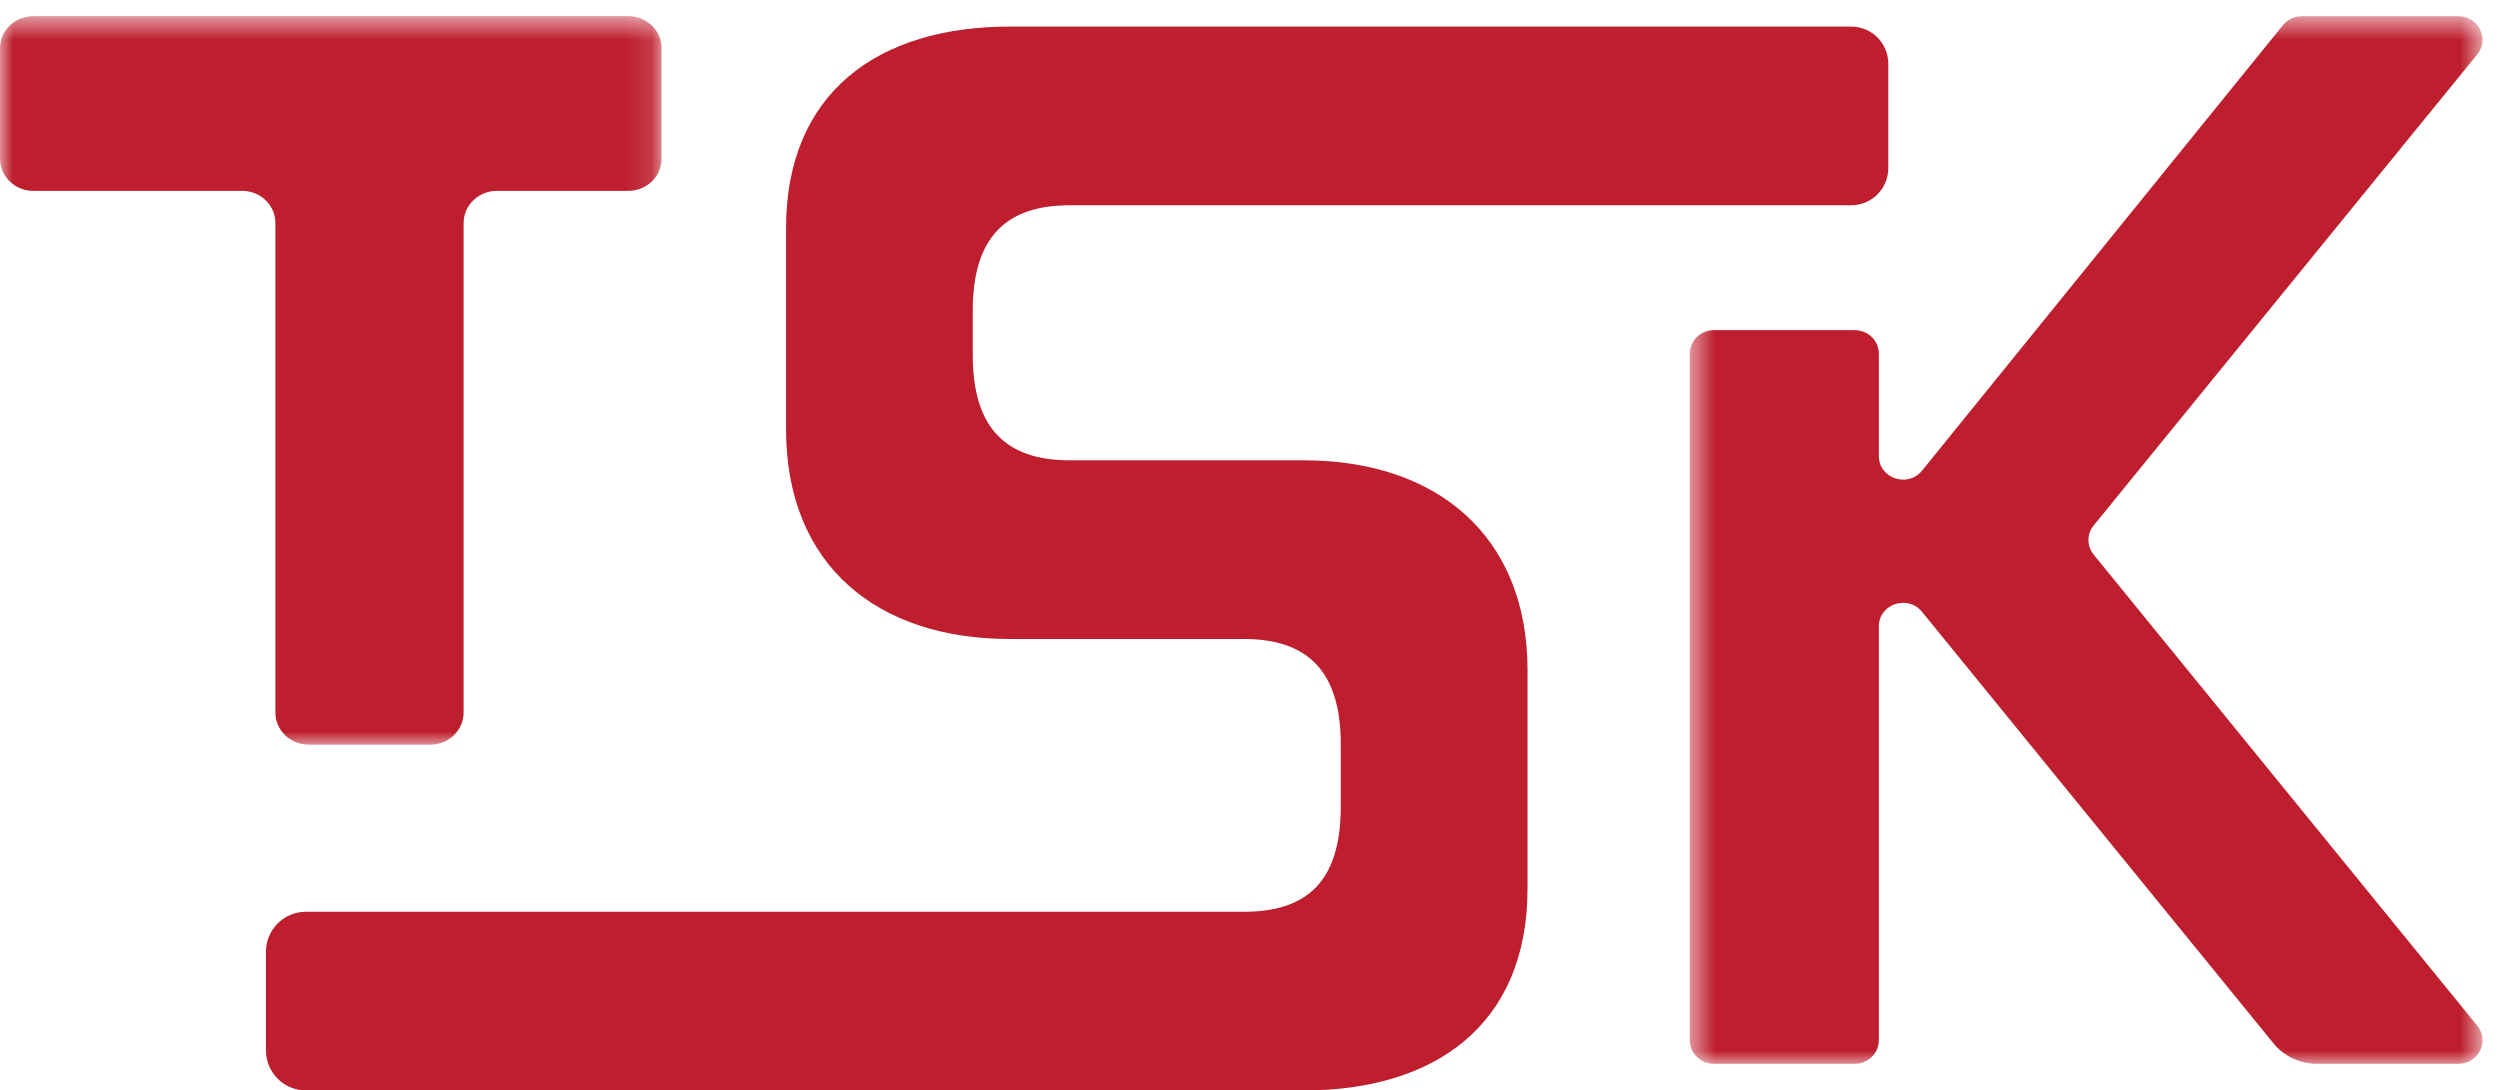 <?xml version="1.0" encoding="UTF-8"?>
<svg width="94px" height="41px" viewBox="0 0 94 41" version="1.1" xmlns="http://www.w3.org/2000/svg" xmlns:xlink="http://www.w3.org/1999/xlink">
    <!-- Generator: Sketch 54 (76480) - https://sketchapp.com -->
    <title>Group 9</title>
    <desc>Created with Sketch.</desc>
    <defs>
        <polygon id="path-1" points="0 0.607 24.875 0.607 24.875 28 0 28"></polygon>
        <polygon id="path-3" points="0.535 0.61 30.342 0.61 30.342 40 0.535 40"></polygon>
    </defs>
    <g id="Page-1" stroke="none" stroke-width="1" fill="none" fill-rule="evenodd">
        <g id="HOME" transform="translate(-465, -31)">
            <g id="Group-9" transform="translate(465, 31)">
                <g id="Group-3">
                    <mask id="mask-2" fill="white">
                        <use xlink:href="#path-1"></use>
                    </mask>
                    <g id="Clip-2"></g>
                    <path d="M17.432,8.383 L17.432,26.793 C17.432,27.459 16.871,28 16.179,28 L11.608,28 C10.915,28 10.355,27.459 10.355,26.793 L10.355,8.383 C10.355,7.717 9.794,7.176 9.102,7.176 L1.253,7.176 C0.561,7.176 -0,6.635 -0,5.968 L-0,1.813 C-0,1.147 0.561,0.607 1.253,0.607 L23.623,0.607 C24.315,0.607 24.875,1.147 24.875,1.813 L24.875,5.968 C24.875,6.635 24.315,7.176 23.623,7.176 L18.684,7.176 C17.992,7.176 17.432,7.717 17.432,8.383" id="Fill-1" fill="#BE1E2D" mask="url(#mask-2)"></path>
                </g>
                <path d="M49.03,17.308 C53.95,17.308 57.435,20.077 57.435,25.205 L57.435,33.411 C57.435,38.539 53.95,41 49.03,41 L11.503,41 C10.673,41 10,40.327 10,39.496 L10,35.786 C10,34.956 10.673,34.282 11.503,34.282 L46.774,34.282 C49.132,34.282 50.413,33.154 50.413,30.333 L50.413,27.975 C50.413,25.205 49.132,24.026 46.774,24.026 L37.96,24.026 C33.04,24.026 29.555,21.308 29.555,16.128 L29.555,8.589 C29.555,3.461 33.04,1 37.96,1 L69.605,1 C70.376,1 71,1.624 71,2.394 L71,6.323 C71,7.093 70.376,7.718 69.605,7.718 L40.215,7.718 C37.857,7.718 36.576,8.897 36.576,11.667 L36.576,13.359 C36.576,16.128 37.857,17.308 40.215,17.308 L49.03,17.308 Z" id="Fill-4" fill="#BE1E2D"></path>
                <g id="Group-8" transform="translate(63, 0)">
                    <mask id="mask-4" fill="white">
                        <use xlink:href="#path-3"></use>
                    </mask>
                    <g id="Clip-7"></g>
                    <path d="M9.268,17.697 L22.838,0.948 C23.011,0.735 23.274,0.61 23.552,0.61 L29.432,0.61 C30.192,0.61 30.616,1.464 30.145,2.044 L15.722,19.757 C15.459,20.078 15.459,20.532 15.722,20.854 L30.145,38.567 C30.616,39.146 30.192,40 29.432,40 L24.122,40 C23.484,40 22.88,39.716 22.483,39.23 L9.266,23.003 C8.731,22.346 7.645,22.713 7.645,23.552 L7.645,39.115 C7.645,39.604 7.238,40 6.736,40 L1.444,40 C0.942,40 0.535,39.604 0.535,39.115 L0.535,13.298 C0.535,12.81 0.942,12.414 1.444,12.414 L6.736,12.414 C7.238,12.414 7.645,12.81 7.645,13.298 L7.645,17.15 C7.645,17.988 8.734,18.356 9.268,17.697" id="Fill-6" fill="#BE1E2D" mask="url(#mask-4)"></path>
                </g>
            </g>
        </g>
    </g>
</svg>